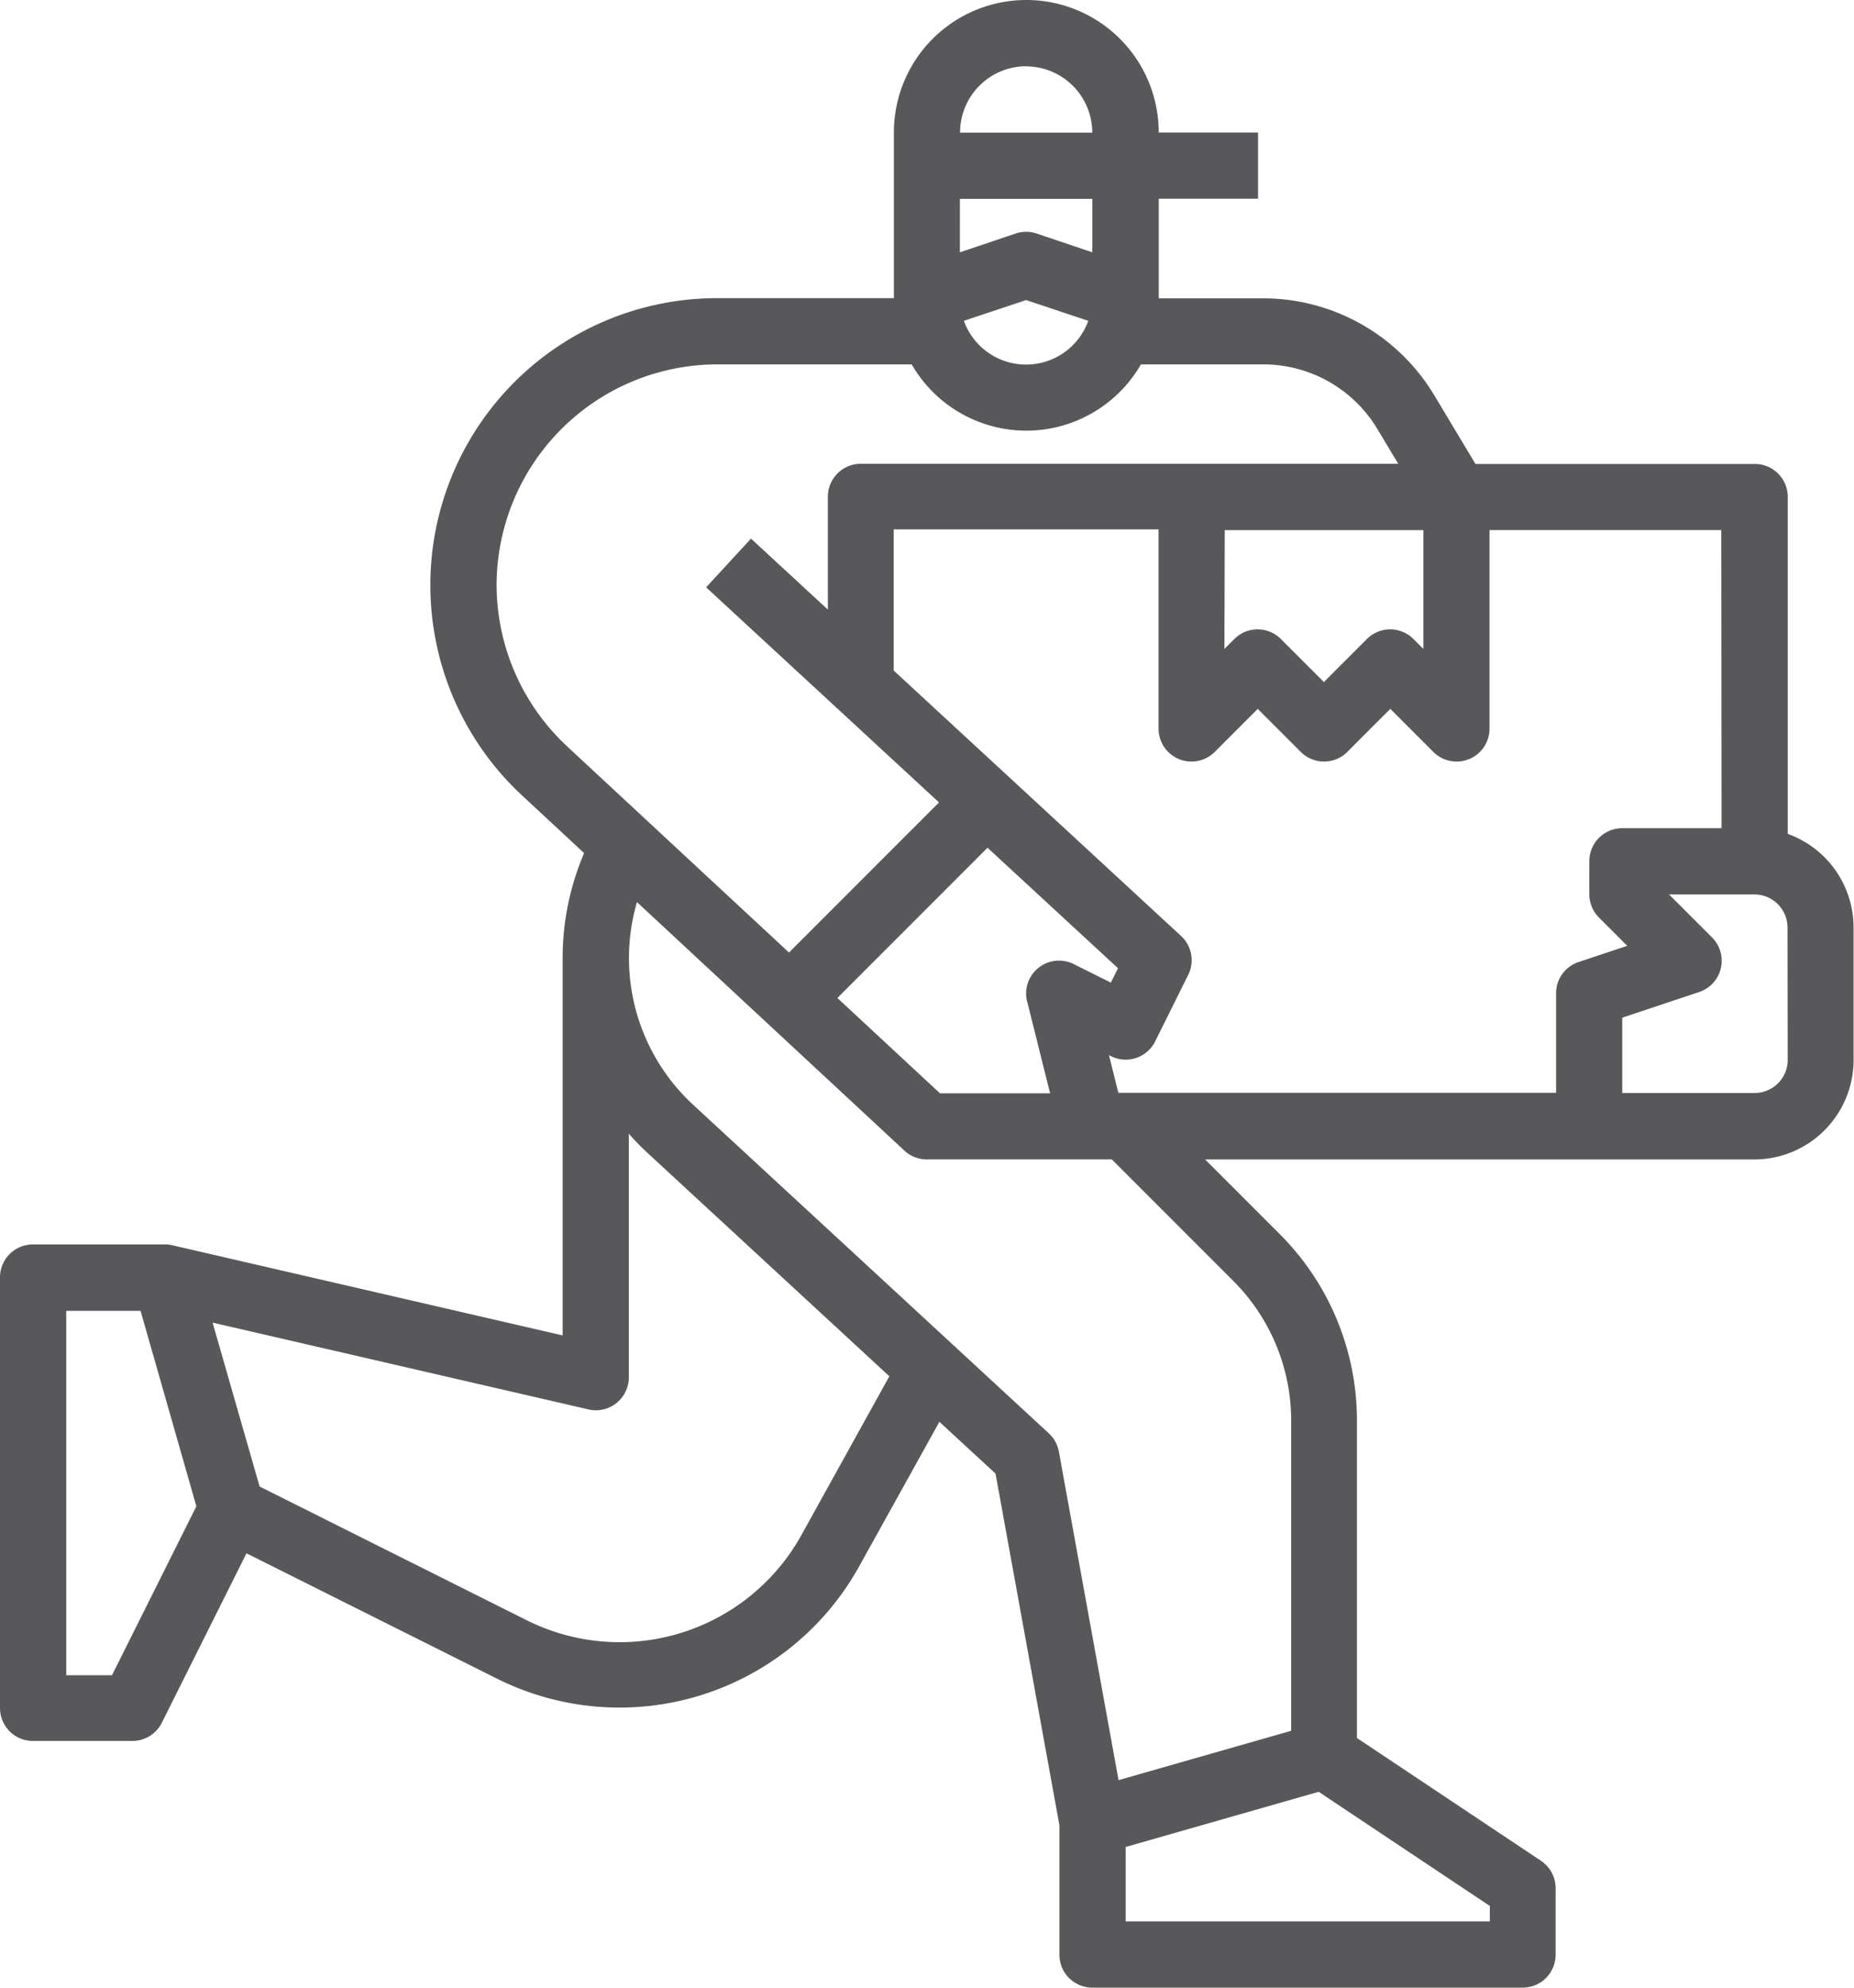 <svg xmlns="http://www.w3.org/2000/svg" width="39.437" height="42.253" viewBox="0 0 39.437 42.253">
  <path id="_012-thief" data-name="012-thief" d="M70.028,33.727V26.563a.7.7,0,0,0-.7-.7H63.385l-.882-1.47a4.247,4.247,0,0,0-3.623-2.051H56.648V20.225H58.76V18.817H56.648a2.817,2.817,0,1,0-5.634,0v3.521H47.253A6.1,6.1,0,0,0,43.1,32.905l1.325,1.23a5.665,5.665,0,0,0-.457,2.228c0,.02,0,.039,0,.059h0v7.966l-8.292-1.914v0a.7.7,0,0,0-.158-.02H32.7a.7.7,0,0,0-.7.7v9.155a.7.7,0,0,0,.7.7h2.113a.7.7,0,0,0,.63-.389l1.8-3.6,5.33,2.665a5.829,5.829,0,0,0,7.7-2.383l1.709-3.077,1.194,1.1L54.535,54.8v2.753a.7.7,0,0,0,.7.7h9.155a.7.7,0,0,0,.7-.7V56.141a.7.7,0,0,0-.314-.586l-3.912-2.608V46.211a5.6,5.6,0,0,0-1.65-3.984l-1.579-1.579h11.68a2.115,2.115,0,0,0,2.113-2.113V35.718A2.116,2.116,0,0,0,70.028,33.727Zm-1.408-.121H66.507a.7.7,0,0,0-.7.7v.7a.7.7,0,0,0,.206.5l.6.6-1.032.344a.7.7,0,0,0-.481.668v2.113H55.789l-.2-.8.039.019a.7.7,0,0,0,.945-.315l.7-1.408a.7.7,0,0,0-.152-.832l-6.111-5.641v-3h5.634v4.225a.7.7,0,0,0,1.2.5l.91-.91.91.91a.7.7,0,0,0,1,0l.91-.91.91.91a.7.7,0,0,0,1.2-.5V27.268h4.93ZM53.852,37.3l.485,1.942H51.995l-2.183-2.027,3.194-3.194,2.776,2.562-.153.305L54.85,36.5a.7.7,0,0,0-1,.8Zm4.2-10.03h4.225v2.525l-.206-.206a.7.7,0,0,0-1,0l-.91.91-.91-.91a.7.7,0,0,0-1,0l-.206.206Zm-5.634-7.042h2.817v1.136l-1.186-.4a.7.7,0,0,0-.445,0l-1.186.4Zm1.408,2.151,1.323.441a1.406,1.406,0,0,1-2.646,0Zm0-4.968a1.41,1.41,0,0,1,1.408,1.408H52.422A1.41,1.41,0,0,1,53.831,17.408ZM42.563,28.436a4.7,4.7,0,0,1,4.69-4.69h4.14a2.814,2.814,0,0,0,4.876,0H58.88a2.831,2.831,0,0,1,2.415,1.368l.447.745H50.31a.7.7,0,0,0-.7.7v2.4l-1.635-1.509-.955,1.035,4.954,4.573-3.191,3.191-4.717-4.38A4.7,4.7,0,0,1,42.563,28.436ZM34.382,51.612h-.973V43.866H34.99l1.187,4.155Zm14.664-2.978A4.421,4.421,0,0,1,43.2,50.441L37.522,47.6l-1-3.484,7.991,1.844a.7.7,0,0,0,.863-.686V40.1a5.621,5.621,0,0,0,.414.424l5.128,4.733ZM63.69,56.845H55.944V55.263l4.106-1.173,3.641,2.427ZM58.227,43.223a4.2,4.2,0,0,1,1.238,2.988v6.582l-3.672,1.049L54.524,46.86a.7.7,0,0,0-.215-.391L46.749,39.49a4.245,4.245,0,0,1-1.2-4.313l5.688,5.282a.7.7,0,0,0,.479.188h3.934Zm11.8-4.688a.705.705,0,0,1-.7.7H66.507V37.634l1.631-.544a.7.7,0,0,0,.275-1.166l-.911-.91h1.821a.705.705,0,0,1,.7.7Z" transform="translate(-32 -16)" fill="#58585a"/>
</svg>
